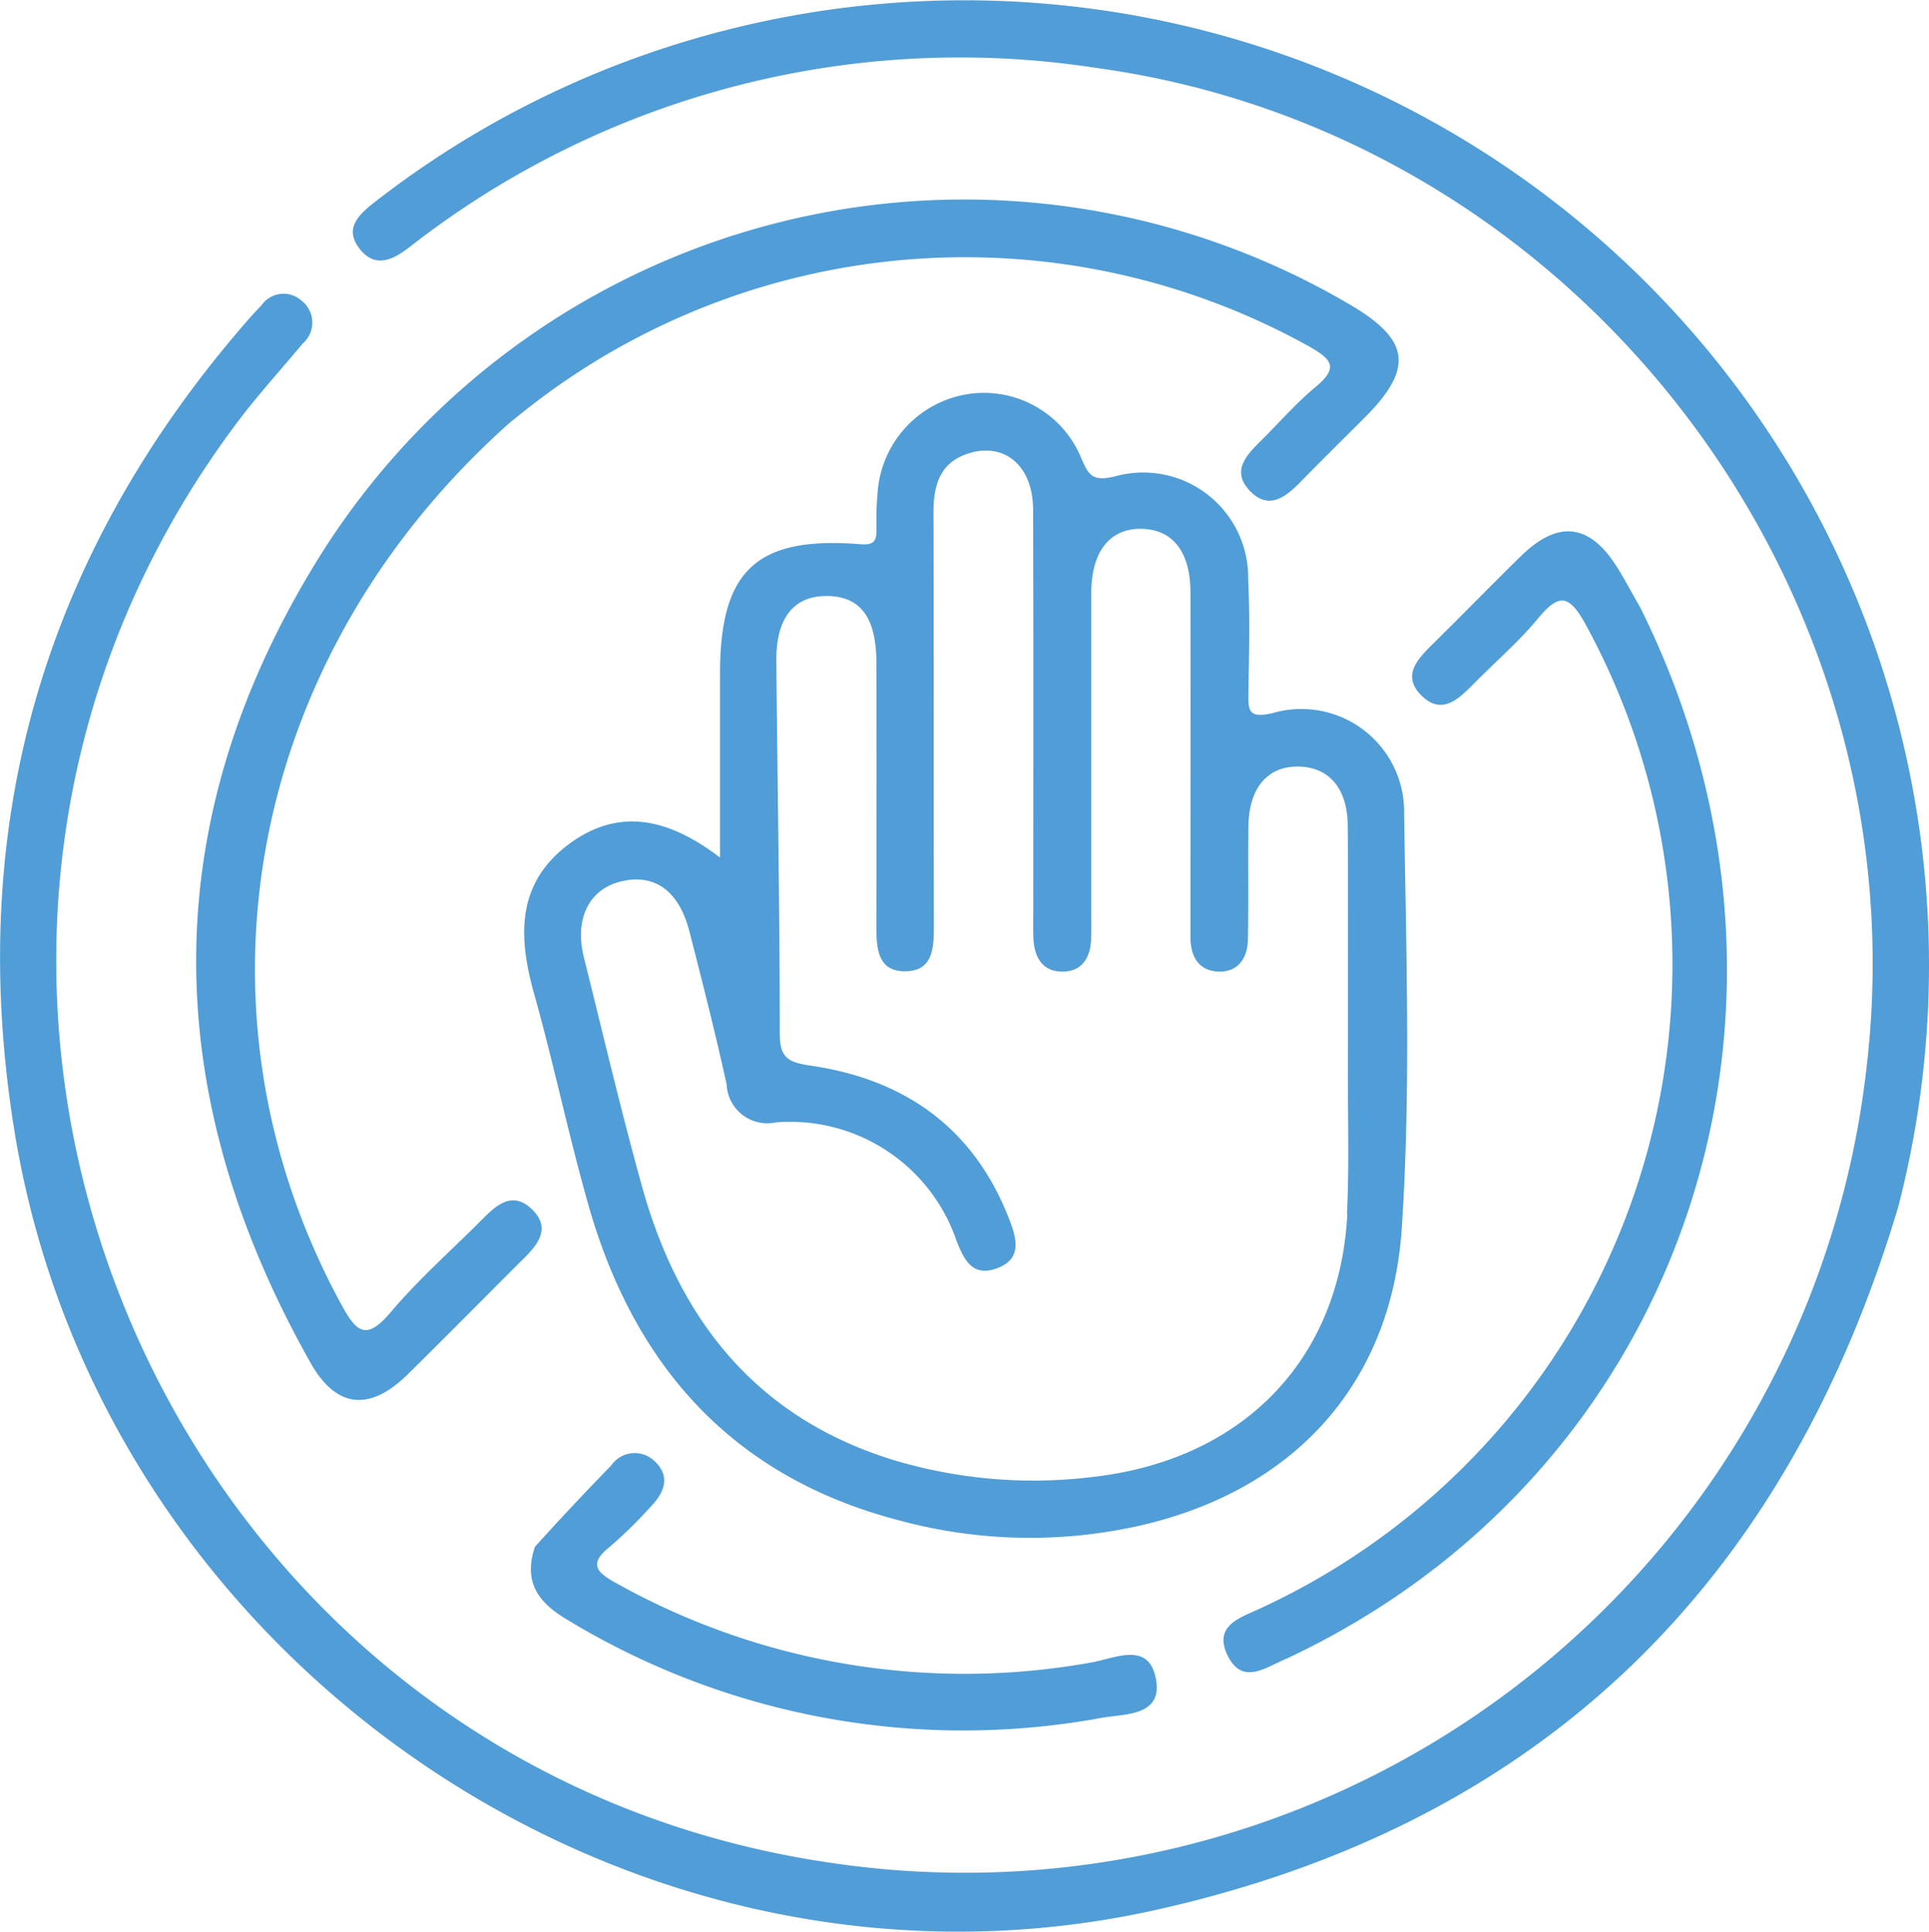 <svg xmlns="http://www.w3.org/2000/svg" width="96.392" height="96.527"><defs><clipPath id="a"><path fill="#509dd7" d="M0 0h96.392v96.527H0z"/></clipPath></defs><g clip-path="url(#a)" fill="#509dd7"><path d="M94.857 60.3c-5.651 18.94-17.916 30.861-37.082 35.139C31.565 101.284 4.934 82.952.7 56.384c-2.427-15.215 1.5-28.656 11.6-40.291.247-.284.5-.561.764-.832a1.34 1.34 0 012-.239 1.384 1.384 0 01.058 2.149c-1.078 1.3-2.227 2.554-3.243 3.905-20.624 27.431-4.123 67.251 29.835 72.042a45.348 45.348 0 0051.566-39.84C96.086 29.157 78.714 6.649 54.75 3.39a44.638 44.638 0 00-34 8.736c-.1.075-.2.155-.3.232-.8.614-1.681 1.069-2.46.1-.811-1.01-.094-1.711.7-2.332A47.661 47.661 0 0133.2 2.4a48.215 48.215 0 0161.657 57.9"/><path d="M25.531 21.071c-13.138 11.654-16.49 29.346-8.493 44.087.778 1.434 1.262 1.868 2.5.4 1.414-1.67 3.077-3.129 4.624-4.688.71-.715 1.486-1.334 2.413-.445s.381 1.685-.35 2.412c-1.958 1.946-3.892 3.916-5.861 5.851-1.885 1.852-3.559 1.7-4.849-.59-7.691-13.64-7.747-27.317.631-40.568a38 38 0 0151.271-12.331c3.045 1.771 3.242 3.2.783 5.661-1.064 1.066-2.137 2.121-3.19 3.2-.752.769-1.6 1.46-2.55.472-.969-1.007-.148-1.814.588-2.545.891-.884 1.719-1.843 2.681-2.64 1.14-.945.883-1.361-.311-2.033a35.391 35.391 0 00-38.6 2.745c-.4.305-.789.618-1.286 1.015m56.407 9.234c9.933 19.911 2.329 42.927-17.188 52.358-.169.081-.335.168-.508.24-1 .416-2.162 1.335-2.9-.18s.667-1.891 1.659-2.362a35.441 35.441 0 0016.237-49.15c-.819-1.489-1.322-1.6-2.391-.3-.955 1.155-2.107 2.145-3.165 3.214-.775.783-1.632 1.671-2.681.6-.957-.98-.154-1.807.594-2.545 1.473-1.453 2.918-2.934 4.394-4.383 1.879-1.844 3.466-1.643 4.852.6.361.585.683 1.195 1.095 1.913M26.73 77.298c1.3-1.442 2.544-2.763 3.81-4.063a1.425 1.425 0 012.158-.228c.826.768.507 1.581-.187 2.289a22.551 22.551 0 01-2.01 1.976c-1.033.817-.795 1.248.246 1.815a35.679 35.679 0 0023.784 3.991c1.2-.207 2.91-1.1 3.24.883.3 1.791-1.554 1.682-2.678 1.875a38.153 38.153 0 01-26.739-4.889c-1.376-.818-2.237-1.811-1.624-3.647"/><path d="M70.164 40.681a5.134 5.134 0 00-6.574-5.044c-1.212.279-1.222-.132-1.207-1.028.031-1.881.081-3.767-.012-5.645a5.248 5.248 0 00-6.692-5.148c-1.089.251-1.288-.067-1.655-.939a5.26 5.26 0 00-5.625-3.188 5.355 5.355 0 00-4.536 4.828 15.772 15.772 0 00-.065 1.878c0 .566-.036.865-.818.8-5.16-.41-6.993 1.3-7 6.429v9.23c-2.6-1.983-5.057-2.5-7.523-.692-2.637 1.947-2.58 4.597-1.777 7.463.979 3.493 1.721 7.052 2.708 10.542 2.283 8.072 7.2 13.63 15.508 15.8a24.961 24.961 0 0012.069.27c7.764-1.777 12.57-7.15 13.082-14.865.456-6.887.216-13.8.118-20.693m-2.839 19.983c-.371 7.311-5.24 12.31-12.75 13.148a24.283 24.283 0 01-9.861-.828c-6.885-2.093-10.772-6.993-12.634-13.693-1.055-3.8-1.954-7.634-2.907-11.457-.469-1.881.24-3.351 1.777-3.764 1.7-.456 2.963.4 3.495 2.465.656 2.543 1.3 5.09 1.864 7.656a2.03 2.03 0 002.448 1.9 8.786 8.786 0 019.045 5.928c.377.955.8 1.809 2.01 1.364s1.022-1.382.659-2.343c-1.742-4.612-5.2-7.09-9.952-7.784-1.148-.168-1.554-.39-1.555-1.617 0-6.208-.118-12.416-.171-18.623-.018-2.138.882-3.245 2.533-3.231s2.457 1.06 2.466 3.283c.017 4.389.007 8.779 0 13.169 0 1.113.03 2.353 1.51 2.3 1.32-.042 1.364-1.189 1.362-2.255-.015-6.9 0-13.8-.018-20.694 0-1.384.346-2.5 1.785-2.941 1.789-.543 3.182.656 3.191 2.8.025 6.71.009 13.42.01 20.13 0 .439-.011.879.008 1.317.04.916.428 1.646 1.412 1.662s1.426-.659 1.469-1.6c.02-.438.008-.878.008-1.317V29.646c0-2.1.944-3.264 2.542-3.219 1.536.043 2.411 1.16 2.415 3.161.012 5.33 0 10.66 0 15.991v1.317c.016.939.444 1.631 1.411 1.657.989.027 1.441-.692 1.46-1.608.037-1.881 0-3.763.024-5.643.029-1.961.983-3.049 2.566-2.993 1.5.053 2.393 1.126 2.4 2.984.021 3.888.007 7.775.007 11.852-.01 2.634.075 5.084-.049 7.524"/></g></svg>